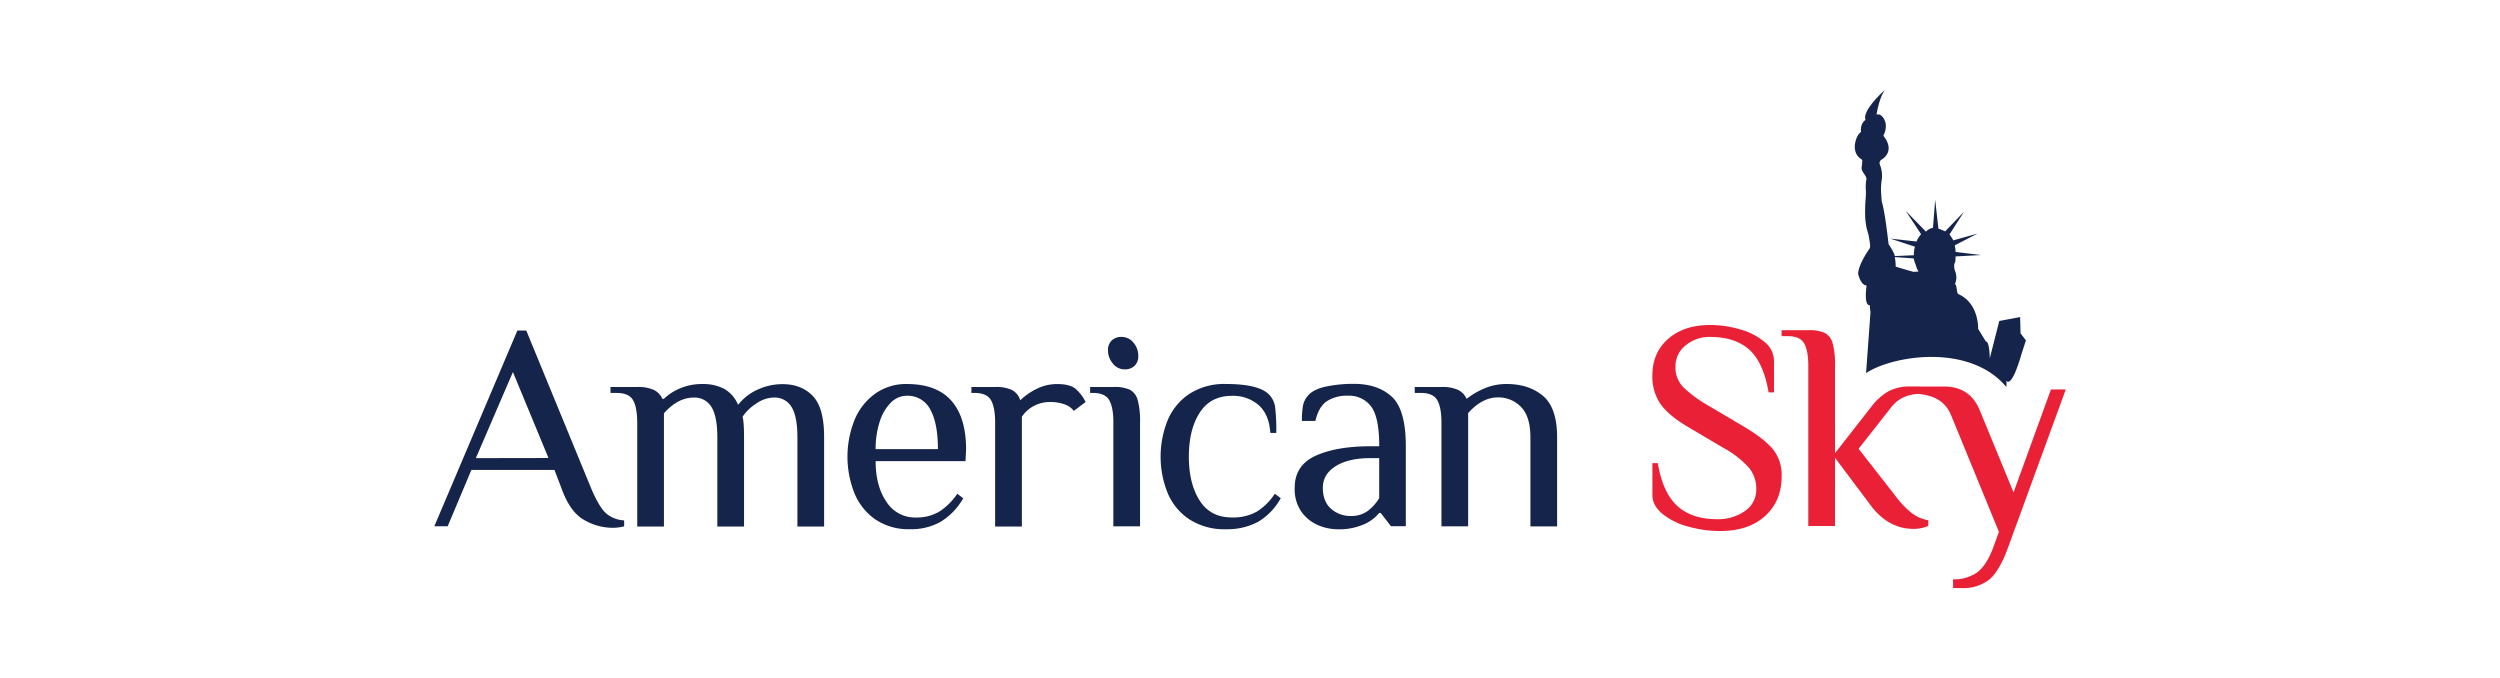 <svg id="Layer_1" data-name="Layer 1" xmlns="http://www.w3.org/2000/svg" viewBox="0 0 590 160"><defs><style>.cls-2{fill:#15244a}.cls-3{fill:#e92036}</style></defs><path style="fill:none" d="M0 0h590v160H0z"/><g id="Layer_2" data-name="Layer 2"><g id="Layer_1-2" data-name="Layer 1-2"><g id="American_Sky_Logo" data-name="American Sky Logo"><path class="cls-2" d="M137.85 122.71c-2.19-1.23-3.94-3.65-5.25-7.24l-1.75-4.57h-19.6l-5.6 13.3h-3.15l19.6-46.19h2.1l15.4 37.45c1.17 2.71 2.26 4.56 3.29 5.56a7.075 7.075 0 0 0 4.41 1.79v1.4c-.91.24-1.85.36-2.8.35-2.34-.03-4.63-.67-6.65-1.86m-8.4-14.6-8.4-20.3-8.75 20.32 17.15-.03Zm20.93-8.38c0-2.38-.33-4.14-.98-5.28-.65-1.14-1.96-1.71-3.92-1.71h-1.4v-1.4h6.3c1.35-.07 2.7.17 3.95.7.89.45 1.6 1.19 2 2.1h.35c1.1-1.06 2.4-1.9 3.82-2.48 1.67-.7 3.47-1.05 5.29-1.02 1.74-.05 3.47.33 5.04 1.09 1.52.86 2.7 2.2 3.36 3.82 1.24-1.56 2.83-2.8 4.65-3.61 1.83-.84 3.83-1.28 5.85-1.27 2.97 0 5.35.93 7.14 2.8s2.68 5.13 2.66 9.8v21h-6.3v-21c0-3.36-.47-5.77-1.4-7.24a4.633 4.633 0 0 0-4.2-2.2 7.59 7.59 0 0 0-4.13 1.43c-1.28.8-2.38 1.86-3.22 3.12.23.7.35 2.33.35 4.9v21h-6.3v-21c0-3.36-.47-5.77-1.4-7.24a4.633 4.633 0 0 0-4.2-2.2c-2.47 0-4.81 1.24-7 3.71v26.72h-6.3V99.73Zm56.27 22.92a14.138 14.138 0 0 1-4.97-6.16 23.34 23.34 0 0 1 0-17.39c1.01-2.48 2.7-4.62 4.87-6.19 2.18-1.53 4.79-2.33 7.45-2.27 4.71 0 8.22 1.32 10.53 3.95 2.31 2.63 3.46 6.45 3.47 11.45l-.14 2.8h-21.21c0 3.92.85 7.12 2.55 9.59a7.956 7.956 0 0 0 6.93 3.71c1.95.06 3.87-.42 5.56-1.4 1.68-1.1 3.12-2.53 4.23-4.2l1.4 1.05c-1.28 2.3-3.14 4.23-5.39 5.6-2.22 1.2-4.71 1.79-7.23 1.71-2.85.09-5.67-.7-8.05-2.27m14.7-16.62c0-4.11-.61-7.23-1.82-9.38A5.955 5.955 0 0 0 214 93.4c-1.43.01-2.79.61-3.78 1.64a11.007 11.007 0 0 0-2.62 4.52 20.39 20.39 0 0 0-.95 6.44h14.7Zm89.79 17.97a9.37 9.37 0 0 1-3.95-3.12 9.282 9.282 0 0 1-1.64-5.73c0-3.55 1.65-6.07 4.94-7.56 3.29-1.49 7.6-2.24 12.91-2.24h2.1c0-4.57-.64-7.7-1.91-9.38a6.428 6.428 0 0 0-5.46-2.55c-1.78-.09-3.54.38-5.04 1.33-1.27.89-2.16 2.43-2.66 4.62h-3.18c-.03-1.26.07-2.51.28-3.75.23-.98.74-1.86 1.47-2.55.85-.85 2.24-1.47 4.16-1.86 2.1-.41 4.23-.61 6.36-.59 3.78 0 6.77 1.02 8.96 3.05s3.29 5.92 3.29 11.65v18.9h-3.5l-2.43-3.13h-.35c-1 1.19-2.27 2.13-3.71 2.73-1.93.8-4 1.19-6.09 1.12-1.56-.01-3.11-.33-4.55-.94m11.55-3.31a11.12 11.12 0 0 0 2.8-3.08v-9.46h-2.1c-3.45 0-6.18.64-8.19 1.91s-3.01 2.97-3.01 5.09c0 2.15.64 3.79 1.91 4.93a6.846 6.846 0 0 0 4.73 1.72c1.37.05 2.72-.34 3.85-1.12m17.5-20.93c0-2.38-.33-4.14-.98-5.28-.65-1.14-1.96-1.71-3.92-1.71h-1.4v-1.4h6.3c1.35-.07 2.7.17 3.95.7.89.45 1.59 1.19 1.99 2.1 1.27-1 2.68-1.82 4.17-2.45 1.67-.71 3.47-1.07 5.28-1.05 3.5 0 6.36.93 8.58 2.8 2.22 1.87 3.33 5.13 3.33 9.8v21h-6.3v-21c0-3.27-.73-5.66-2.2-7.17a7.352 7.352 0 0 0-5.5-2.27c-2.47 0-4.81 1.24-7 3.71v26.72h-6.3v-24.5Z"/><path class="cls-3" d="M398.37 124.26c-2.21-.57-4.27-1.59-6.06-3.01-1.57-1.31-2.35-2.79-2.34-4.45v-7.5h1.27c.79 4.67 2.33 8.04 4.62 10.12s5.44 3.12 9.45 3.11c2.3.06 4.57-.61 6.47-1.91a6.056 6.056 0 0 0 2.7-5.25c.03-1.86-.62-3.67-1.82-5.09-1.7-1.83-3.68-3.37-5.88-4.55l-8.61-5.09c-2.97-1.77-5.09-3.57-6.36-5.39-1.28-1.98-1.93-4.3-1.85-6.65 0-3.59 1.25-6.47 3.74-8.64 2.49-2.17 5.77-3.25 9.84-3.26 2.39 0 4.77.35 7.07 1.02 2.11.56 4.08 1.56 5.77 2.94a5.75 5.75 0 0 1 2.28 4.45v7.49h-1.27c-.79-4.67-2.3-8.01-4.52-10.04-2.22-2.03-5.33-3.04-9.34-3.05-2.06-.03-4.07.66-5.67 1.96a6.253 6.253 0 0 0-2.45 5.09c-.06 1.76.59 3.47 1.79 4.76 1.8 1.72 3.81 3.2 5.98 4.41l8.61 5.09c3.17 1.91 5.41 3.69 6.72 5.32a9.65 9.65 0 0 1 1.96 6.23c0 3.92-1.31 7.06-3.92 9.42-2.61 2.36-6.16 3.54-10.64 3.53-2.55 0-5.08-.36-7.53-1.06m43.08-5.03-8.4-11.2v16.1h-6.3v-37.8c0-2.38-.33-4.14-.98-5.29-.65-1.15-1.96-1.72-3.92-1.71h-1.4v-1.4h6.3a8.77 8.77 0 0 1 3.89.64c.92.52 1.59 1.39 1.85 2.42.44 1.74.63 3.53.56 5.32v20.65l8.75-11.2c1.05-1.36 2.35-2.51 3.82-3.39 1.62-.83 3.43-1.23 5.25-1.16h2.1v1.75c-1.25 0-2.49.26-3.64.77a7.785 7.785 0 0 0-3.01 2.38l-7.7 9.8 8.75 11.2c1.09 1.5 2.37 2.84 3.82 3.99 1.14.87 2.47 1.44 3.88 1.68v1.33c-1.1.48-2.3.72-3.5.7-3.97 0-7.35-1.87-10.15-5.6"/><path class="cls-3" d="M460.9 136.72c2 .08 3.97-.47 5.63-1.58 1.47-1.05 2.74-2.97 3.82-5.77l1.4-3.85-11.2-27.3c-1.3-3.36-3.88-4.87-7.7-5.24v-1.76h5.97c4.06 0 6.86 1.87 8.4 5.6l7.98 19.39 8.82-24.29h3.5l-13.67 37.42c-1.35 3.69-2.84 6.18-4.45 7.49a9.892 9.892 0 0 1-6.36 1.96h-2.1l-.03-2.07Z"/><path class="cls-2" d="M234.85 99.72c0-2.38-.33-4.14-.98-5.28-.65-1.14-1.96-1.71-3.92-1.71h-.7v-1.4h5.6c1.38-.08 2.76.17 4.02.73a4.07 4.07 0 0 1 1.91 2.41c1.12-1.08 2.41-1.98 3.81-2.67 1.54-.78 3.24-1.18 4.97-1.16 1.87 0 3.27.35 4.2 1.05 1.02.89 1.85 1.97 2.45 3.18l-2.8 2.1a4.556 4.556 0 0 0-2.24-1.57 9.84 9.84 0 0 0-3.36-.52c-1.34-.02-2.67.31-3.85.94a7.54 7.54 0 0 0-2.8 2.55v25.9h-6.31V99.72Zm27.91 0c0-2.38-.33-4.14-.98-5.28-.65-1.14-1.96-1.71-3.92-1.71h-.59v-1.4h5.48c1.33-.08 2.65.13 3.88.64.92.52 1.6 1.39 1.86 2.42.44 1.74.63 3.53.56 5.32v24.5h-6.3V99.73Zm-.11-13.93a4.621 4.621 0 0 1-1.16-3.15c-.04-.85.28-1.68.88-2.29.64-.58 1.48-.88 2.34-.84 1.07 0 2.09.49 2.76 1.33.77.88 1.19 2.01 1.16 3.18.05.86-.27 1.7-.87 2.31-.64.58-1.48.88-2.34.84-1.07 0-2.09-.49-2.76-1.33m18.14 36.8c-2.3-1.5-4.1-3.64-5.18-6.16a22.97 22.97 0 0 1 0-17.43c1.08-2.52 2.88-4.66 5.18-6.16a15.16 15.16 0 0 1 8.5-2.27c5.13 0 8.52.82 10.15 2.45.79.79 1.3 1.81 1.47 2.91.23 2.05.33 4.12.28 6.19h-1.4c-.19-2.89-1.1-5.07-2.73-6.54a9.137 9.137 0 0 0-6.36-2.21c-3.36 0-5.89 1.33-7.59 3.99-1.7 2.66-2.55 6.11-2.55 10.36 0 4.24.85 7.69 2.55 10.36 1.7 2.66 4.23 3.99 7.59 3.99 2.05.08 4.08-.39 5.88-1.37 1.72-1.08 3.17-2.53 4.27-4.23l1.4 1.05a14.646 14.646 0 0 1-5.46 5.64 15.595 15.595 0 0 1-7.5 1.69c-3 .1-5.95-.69-8.5-2.27m196.05-43.94-.1-3.86-4.92.92-2.25 8.84s0-4-.93-4.02l-1.81-2.97s.24-6.01-4.66-8.19c-.48-.22-.29-2.21-.81-2.35.16-.41.27-.84.33-1.27.03-.69-.1-1.38-.37-2.02-.14-.47-.18-.97-.11-1.46l.22-.52c.05-.42.08-.85.07-1.27l6.04-.33-6.04-.73c0-.53-.08-1.05-.2-1.56l5.39-2.78-5.73 1.61c-.24-.5-.54-.96-.9-1.38l3.44-5.39-4.45 4.64s-1.27-.55-1.6-.64l-.76-6.83-.52 6.64c-.64.12-1.22.43-1.67.89l-4.78-4.92 3.65 5.54c-.46.51-.83 1.09-1.09 1.72l-6.2-.69 5.83 1.91c-.18.66-.26 1.34-.25 2.02l-4.51.19c0-.64-1.46-2.83-1.46-2.83s-.83-7.64-1.62-10.1c-.04-.55-.08-1.1-.11-1.64-.1-1.09-.06-2.2.1-3.28.2-1.27.05-2.57-.43-3.75-.16-.43 0-.9.39-1.15 0 0 3.47-1.8.45-5.64.56-1.16.94-2.72.05-4.11 0 0-.71-1.23-1.67-.87 0 0 .59-3.98 1.99-5.84 0 0-5.47 4.79-4.59 7.09 0 0-1.3.72-1.06 2.82-.53.42-.92 1-1.11 1.65 0 0-1.4 3.26 1.32 4.89.22.15-.08 1.69-.07 2 0 .92 1.08 1.7 1.15 2.55-.18.9-.22 1.82-.14 2.73.03.72 0 1.45-.08 2.16-.11 1.5-.13 3-.07 4.5.06.6.14 1.2.24 1.81.15.9.52 1.71.64 2.61.07.59.41 2 .2 2.55 0 0-2.7 3.7-2.76 6.03 0 0 .57 2.73 2 2.77 0 0-.75 4.82.78 4.67-.02.52.03 1.05.14 1.56l-1.05 14.45c6.08-4.09 24.35-7.18 33.09 3.25.08-.5.08-1.01 0-1.51 0 0 1.11 2.44 3.67-6.5l.97-2.97-1.24-1.62Zm-25.28-14.53s-3.49-.99-4.08-1.21c-.2-.07-.11-.14-.11-.14 0-.52-.04-1.03-.11-1.54 0 0-.11-.59-.1-.59.27 0 4.45.31 4.45.31.1.43.24.86.4 1.27l.28.85s-.06 0 .46.98l-1.19.06Z"/></g></g></g></svg>
